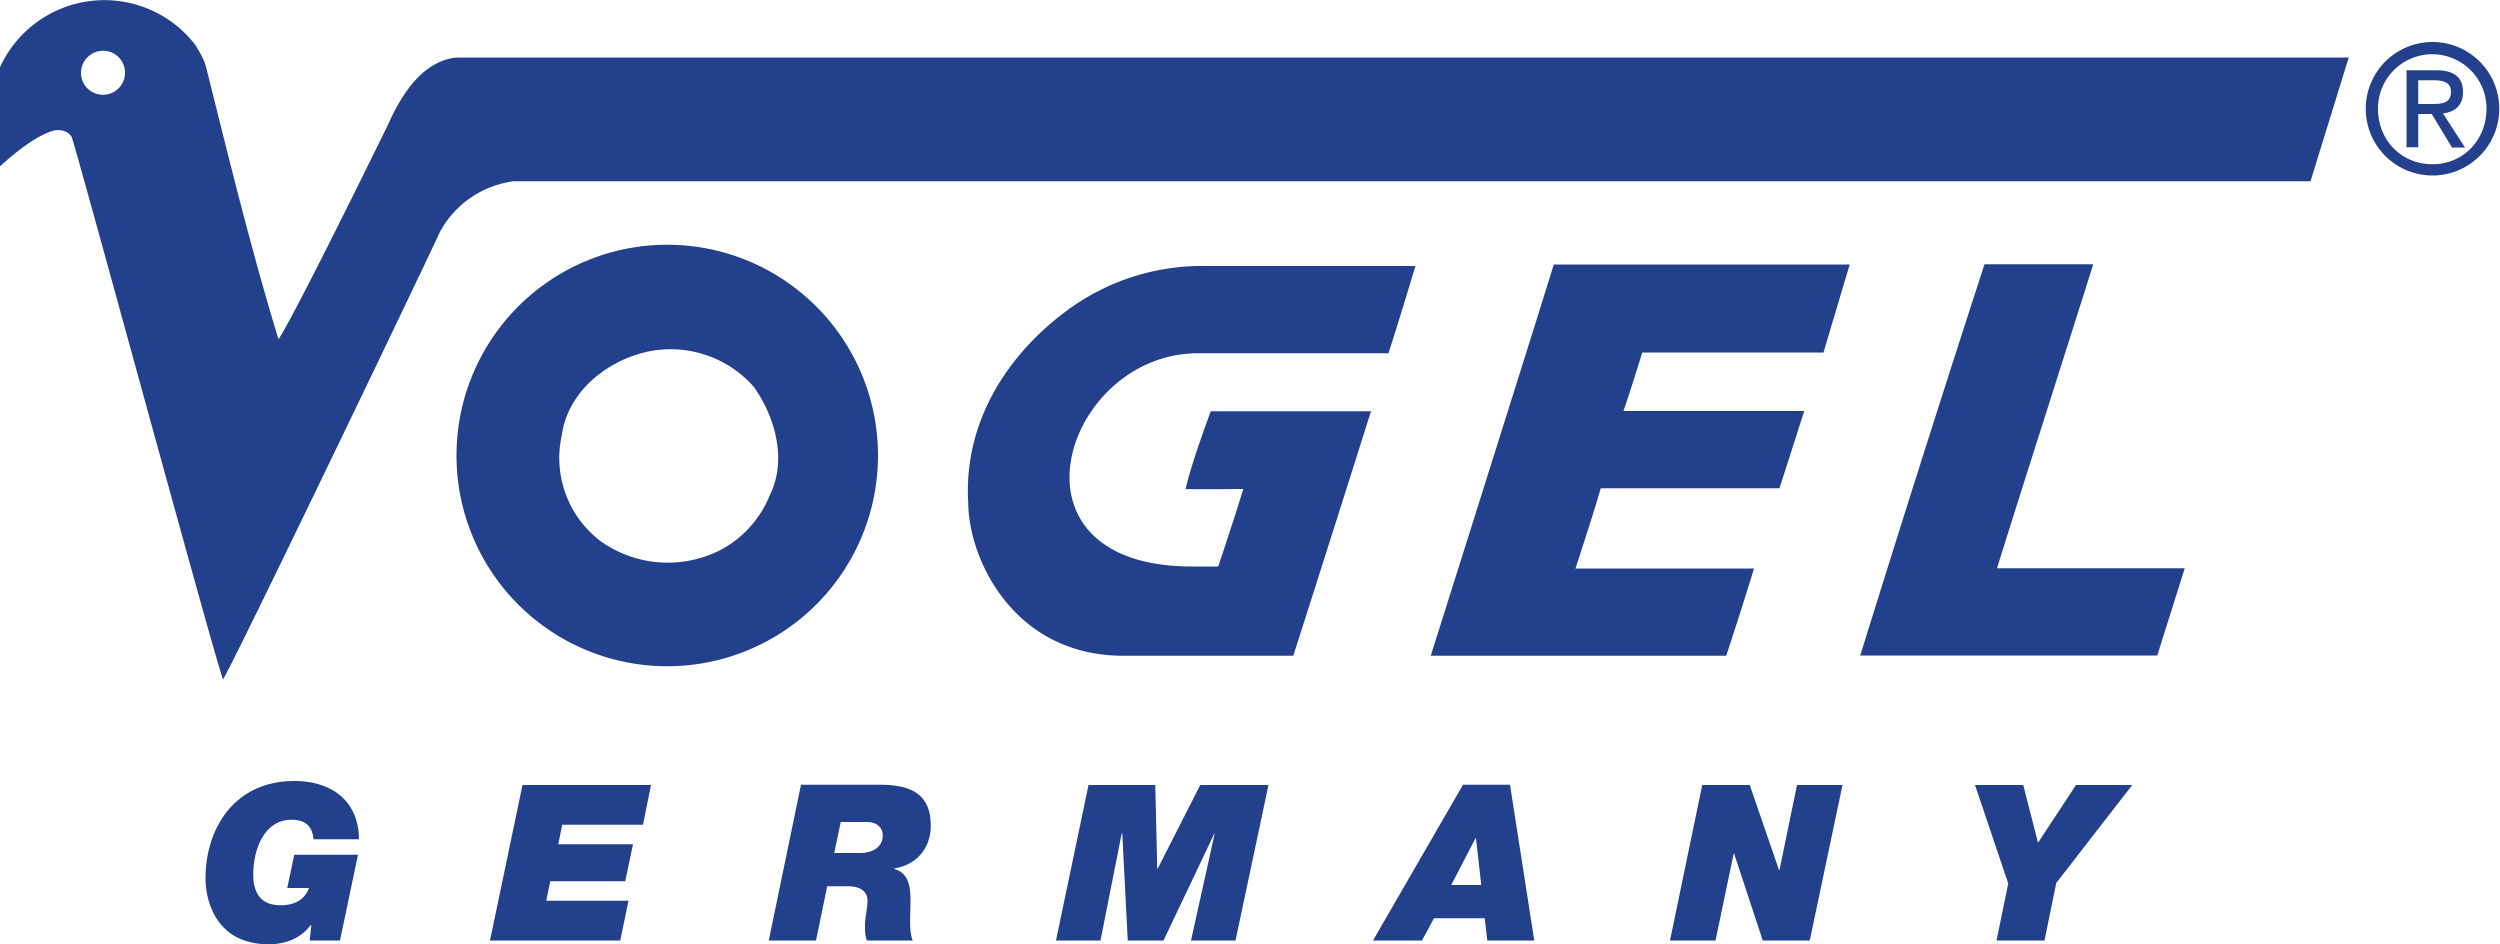 <svg xmlns="http://www.w3.org/2000/svg" xml:space="preserve" width="1000" height="377.7" viewBox="0 0 1000 377.7"><g fill="#23408d"><path d="M967.3 45.5v13.4h-4.7V28.1h11.7c7.3 0 10.9 2.7 10.9 8.8 0 5.5-3.5 7.9-8 8.5L986 59h-5.2l-8.1-13.4h-5.4zm0-3.9h5.6c3.9 0 7.5-.3 7.5-5 0-3.8-3.5-4.5-6.7-4.5h-6.4v9.5z"/><path d="M973 70.2a26.7 26.7 0 1 1 0-53.4 26.7 26.7 0 1 1 0 53.4m-21.8-26.8c0 12.9 9.5 22.3 21.8 22.3 12.1 0 21.6-9.5 21.6-22.3a21.7 21.7 0 1 0-43.4 0M798.6 376.2h19.2l4.7-23 30.4-39.2h-22.5l-15.2 23.1-5.9-23.1H790l13.3 39.4zm-130.6 0h18.2l7.3-34.9h.1l11.5 34.9h18.8L737 314h-18.2l-7 34h-.2l-11.7-34h-19zm-118.8 0 36-62.3H604l9.7 62.3h-18.8l-1-8.9h-20.3l-4.8 8.9h-19.6zm41-40.9-9.7 18.7h12l-2.1-18.7h-.2zm-167.8 40.9h17.8l8.5-42.9h.2l2.2 42.9h14.3l20.4-42.9h.1l-9.5 42.9h17.8l13.2-62.2h-27.3l-17 33.4h-.2l-.8-33.4h-26.7zm-114.9 0 12.9-62.3H352c11.5 0 20.3 3.1 20.3 16.3 0 9.1-5.6 15.7-14.6 17.2v.2c5.7 1.6 6.5 6.9 6.5 12.7 0 5.8-.7 12.2.9 15.9h-18.3c-.7-1.6-.8-3.3-.8-6.1 0-3 1-6.8 1-9.9 0-3.2-2.4-5.7-7.8-5.7h-8.3l-4.5 21.7h-18.9zm28.8-47.4-2.6 12.4h10.1c6.4 0 9.3-3.2 9.3-7 0-2.4-1.5-5.4-6.5-5.4h-10.3zM196 376.2h52.1l3.3-15.9h-32.9l1.6-7.8h30l3.1-14.8h-29.9l1.6-7.8h32.3l3.2-15.9H209zm-72.1 0H136l7.2-34.3h-25.5l-2.8 13.3h8.7c-1.9 5.1-6.3 6.9-11.4 6.9-7.8 0-10.9-4.9-10.9-12.2 0-10.7 4.7-22 15.3-22 4.9 0 8.3 2 8.8 7.8h18.2c-.2-16.2-11.9-23.3-25.8-23.3-24.4 0-35.6 19.4-35.6 39 0 7.8 3.5 26.3 25.3 26.3 6.6 0 12.8-2.3 16.8-7.7l.2.2-.6 6zm713.4-270.5c-6 19.2-32.5 102.1-38.5 121.6h75.1l-11 34.9H744.1a12416 12416 0 0 1 49.7-156.5h43.5zm-97.4 0L729.4 141h-72.5c-3.2 10.5-5.2 16.5-7.5 23.4h72.3l-9.9 30.9h-71.5c-2.9 10-6.1 19.7-10.1 32.1h71.4c-3.9 12.7-6.6 21.1-11.1 34.9H572.3c12-38 45.3-143.6 49.2-156.5h118.4zm-173.7.6c-4.7 15.6-7.2 23.7-10.8 35h-76.2c-53.6 0-81 85.3-2.4 85.3h10.5c3.2-9.7 7-21 10-31-4.4 0-18.1.2-23.1 0 2.3-9.4 5.8-19.3 10.1-31.1h64.1s-21.2 67.1-31.1 97.8h-68c-43.3 0-61.7-37.9-62-60.9-2-32.1 15.2-59.1 39.1-76.9a91 91 0 0 1 52.4-18.1h87.4zm-383.6 75.9a84.3 84.3 0 1 1 168.6 0 84.3 84.3 0 0 1-168.6 0m118.8-27.6a44.3 44.3 0 0 0-45.3-13.2c-15.3 4.4-29.2 16.4-31.4 32.8a41.7 41.7 0 0 0 16 42.6 46.4 46.4 0 0 0 47.7 3.1 43 43 0 0 0 19.6-22c7-14.2 1.8-31.7-6.6-43.3"/><path d="M78 17.8c1.8 2.9 3.5 5.7 4.4 8.9 9 36.1 18.3 74.1 29 109 5.7-8.6 30-57.7 43.6-85.4 5.1-11.5 13.4-25.7 27.5-27.3h757l-15.3 49.5H205.5a39.3 39.3 0 0 0-29.6 20.4c-1 2.7-79.6 166.6-86.7 178.9-4.9-14.2-56.3-203.8-60.5-217-1.9-3-5.9-3.3-8.7-2.1-7 2.6-14.4 8.8-20 13.8V26.9a45.9 45.9 0 0 1 78-9.1M32.4 29.1c0 4.9 3.9 8.8 8.8 8.8S50 34 50 29.1s-3.9-8.8-8.8-8.8c-4.8 0-8.8 4-8.8 8.8"/></g></svg>
